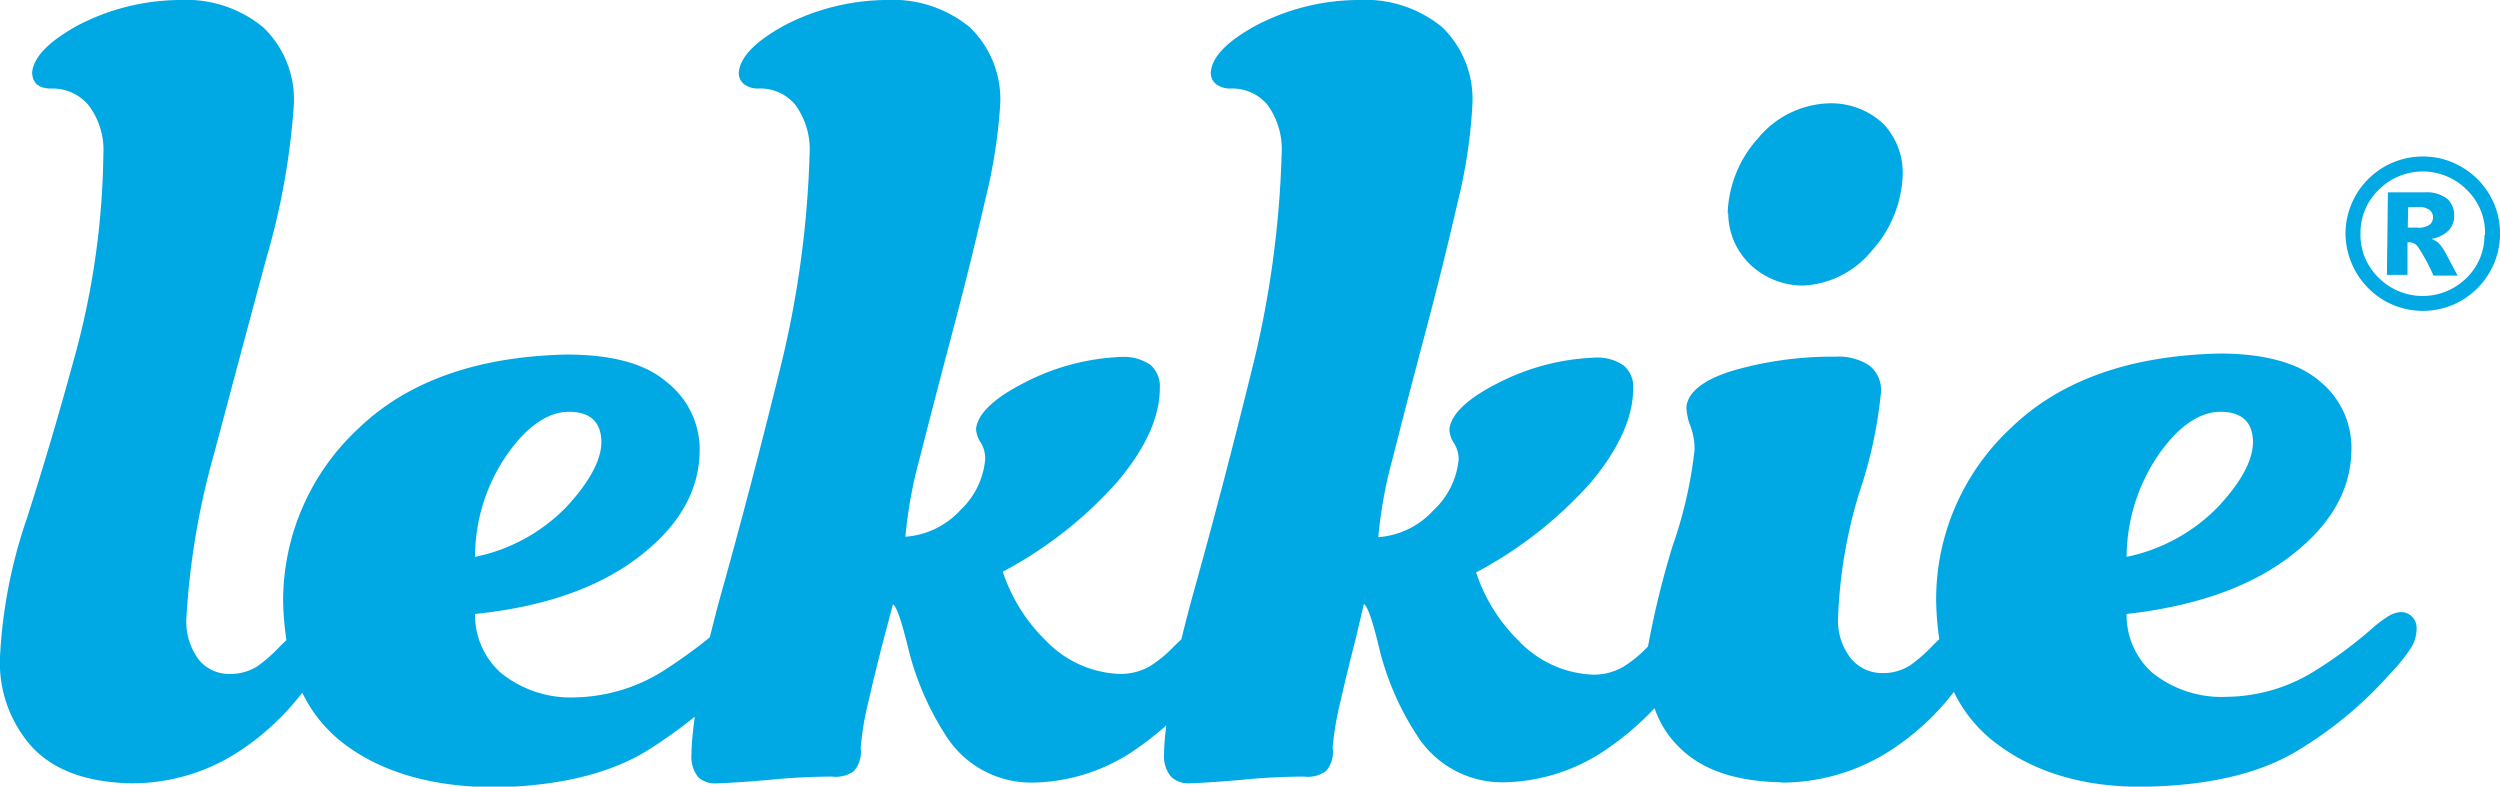 <svg xmlns="http://www.w3.org/2000/svg" viewBox="0 0 175.09 55.09"><defs><style>.cls-1{fill:#00a8e4;}</style></defs><g id="Layer_2" data-name="Layer 2"><g id="Layer_2-2" data-name="Layer 2"><path class="cls-1" d="M148.94,39a12.43,12.43,0,0,0,6.44-3.54q2.37-2.56,2.41-4.46c0-1.42-.75-2.15-2.26-2.16s-3,1.07-4.35,3A12.75,12.75,0,0,0,148.94,39M33.27,39a12.32,12.32,0,0,0,6.44-3.54c1.57-1.71,2.38-3.2,2.41-4.46,0-1.42-.75-2.15-2.26-2.16s-3,1.07-4.35,3A12.61,12.61,0,0,0,33.27,39m91.52,15.79q-4.65-.08-7-2.28a7,7,0,0,1-1.91-2.91,20.48,20.48,0,0,1-3.67,3.08,13.06,13.06,0,0,1-7,2.11,7.06,7.06,0,0,1-5.94-3.24,19.77,19.77,0,0,1-2.64-6c-.47-2-.84-3.09-1.11-3.25L95,44.52c-.35,1.38-.72,2.86-1.08,4.44a22.44,22.44,0,0,0-.59,3.4A2,2,0,0,1,92.87,54a2.15,2.15,0,0,1-1.52.39q-2.2,0-4.53.24c-1.55.13-2.73.21-3.55.23A1.72,1.72,0,0,1,82,54.38a2.27,2.27,0,0,1-.47-1.63c0-.61.07-1.25.15-1.94a23.29,23.29,0,0,1-2.46,1.89,13,13,0,0,1-7,2.11,7.06,7.06,0,0,1-5.94-3.24,20,20,0,0,1-2.63-6c-.48-2-.85-3.09-1.11-3.25l-.59,2.22c-.36,1.38-.73,2.86-1.09,4.44a20.87,20.87,0,0,0-.58,3.4A2.08,2.08,0,0,1,59.81,54a2.15,2.15,0,0,1-1.52.39q-2.2,0-4.53.24c-1.55.13-2.73.21-3.55.23a1.72,1.72,0,0,1-1.31-.43,2.3,2.3,0,0,1-.47-1.63c0-.8.11-1.66.23-2.61a33.29,33.29,0,0,1-3.11,2.24q-3.93,2.53-10.68,2.71c-4.49,0-8.1-1-10.83-3.09a9.83,9.83,0,0,1-2.87-3.54,18,18,0,0,1-4.56,4.2,13.72,13.72,0,0,1-7.4,2.15q-4.71-.09-7-2.58A8.85,8.85,0,0,1,0,46a35.26,35.26,0,0,1,1.88-9.69Q3.62,30.91,5.36,24.5A56,56,0,0,0,7.24,10.8,5.18,5.18,0,0,0,6.18,7.34,3.31,3.31,0,0,0,3.58,6.2c-.87,0-1.31-.38-1.33-1.13C2.35,4,3.41,2.91,5.41,1.8A15.65,15.65,0,0,1,12.6,0,8.49,8.49,0,0,1,18.42,1.9a7,7,0,0,1,2.16,5.43,50.52,50.52,0,0,1-1.95,10.84Q16.83,24.86,15,31.75a53.58,53.58,0,0,0-1.95,11.6,4.44,4.44,0,0,0,.87,2.85,2.72,2.72,0,0,0,2.13,1A3.55,3.55,0,0,0,18,46.68a10.21,10.21,0,0,0,1.64-1.45l.42-.4a20.74,20.74,0,0,1-.23-2.71,16.46,16.46,0,0,1,5.23-12.07q5.16-5,14.61-5.22,4.78,0,7,1.91A6,6,0,0,1,49,31.68q-.09,4.16-4.32,7.37T33.27,43a5.41,5.41,0,0,0,1.84,4.15,7.76,7.76,0,0,0,5.22,1.69A12,12,0,0,0,46.43,47a36.42,36.42,0,0,0,3.28-2.36c.25-1,.54-2.16.87-3.32q2-7.15,4-15.27A70.9,70.9,0,0,0,56.7,10.81a5.3,5.3,0,0,0-1-3.47A3.18,3.18,0,0,0,53.13,6.2a1.65,1.65,0,0,1-1-.29,1,1,0,0,1-.39-.84q.15-1.61,3.16-3.27A15.74,15.74,0,0,1,62.06,0a8.5,8.5,0,0,1,5.85,1.9,7,7,0,0,1,2.14,5.43A37.12,37.12,0,0,1,69,14q-1,4.37-2.29,9.25c-.87,3.27-1.63,6.22-2.3,8.85a31.45,31.45,0,0,0-1,5.49,5.78,5.78,0,0,0,3.87-1.88A5.55,5.55,0,0,0,69,32.16,2.16,2.16,0,0,0,68.69,31a1.81,1.81,0,0,1-.33-1q.23-1.61,3.45-3.23A16,16,0,0,1,78.5,25a3.29,3.29,0,0,1,2.08.56,2,2,0,0,1,.65,1.61q0,3-2.89,6.47a28.53,28.53,0,0,1-8.11,6.4,12,12,0,0,0,3,4.81,7.55,7.55,0,0,0,5.19,2.35,4.19,4.19,0,0,0,2.1-.53,9.19,9.19,0,0,0,1.75-1.45l.47-.45c.26-1.08.56-2.22.89-3.42q2-7.15,4-15.27A70.33,70.33,0,0,0,89.76,10.8a5.28,5.28,0,0,0-1-3.47A3.2,3.2,0,0,0,86.19,6.2a1.65,1.65,0,0,1-1-.29,1,1,0,0,1-.39-.84C84.87,4,85.93,2.9,87.94,1.8A15.57,15.57,0,0,1,95.11,0,8.51,8.51,0,0,1,101,1.9a7,7,0,0,1,2.12,5.42,36,36,0,0,1-1,6.71q-1,4.37-2.29,9.25c-.87,3.26-1.63,6.21-2.3,8.85a31.45,31.45,0,0,0-1,5.49,5.77,5.77,0,0,0,3.87-1.89,5.56,5.56,0,0,0,1.76-3.57,2.07,2.07,0,0,0-.33-1.12,1.89,1.89,0,0,1-.32-1q.22-1.61,3.44-3.23a16.1,16.1,0,0,1,6.7-1.76,3.21,3.21,0,0,1,2.08.56,1.93,1.93,0,0,1,.65,1.61c0,2-1,4.18-2.88,6.47a28.76,28.76,0,0,1-8.12,6.4,12,12,0,0,0,3,4.81,7.59,7.59,0,0,0,5.18,2.35,4.13,4.13,0,0,0,2.11-.54,8.48,8.48,0,0,0,1.75-1.44,63.36,63.36,0,0,1,1.71-7,30.24,30.24,0,0,0,1.55-6.77,4.58,4.58,0,0,0-.28-1.64,3.83,3.83,0,0,1-.29-1.37c.1-1,1.16-1.88,3.18-2.51a25.12,25.12,0,0,1,7.26-1,3.91,3.91,0,0,1,2.37.62,2.19,2.19,0,0,1,.82,1.83,31.12,31.12,0,0,1-1.5,7,33.81,33.81,0,0,0-1.51,8.87,4.24,4.24,0,0,0,.92,2.84,2.83,2.83,0,0,0,2.18,1,3.51,3.51,0,0,0,1.93-.53,10.68,10.68,0,0,0,1.65-1.45l.41-.4a20.79,20.79,0,0,1-.22-2.71,16.39,16.39,0,0,1,5.23-12.07q5.16-5,14.6-5.22c3.19,0,5.53.66,7,1.91a6,6,0,0,1,2.25,4.94q-.09,4.16-4.31,7.37T148.94,43a5.38,5.38,0,0,0,1.84,4.15A7.76,7.76,0,0,0,156,48.8,11.83,11.83,0,0,0,162.1,47a30.53,30.53,0,0,0,4.05-3,8,8,0,0,1,1.06-.8,1.84,1.84,0,0,1,.91-.33,1.09,1.09,0,0,1,.85.36,1.14,1.14,0,0,1,.28.77,2.56,2.56,0,0,1-.41,1.4,12,12,0,0,1-1.47,1.81,27.51,27.51,0,0,1-6.15,5.17c-2.62,1.69-6.17,2.59-10.68,2.71s-8.1-1-10.83-3.1a9.9,9.9,0,0,1-2.87-3.53,17.71,17.71,0,0,1-4.6,4.2,14.07,14.07,0,0,1-7.45,2.15M121,14.94a8.21,8.21,0,0,1,2.13-5.26A6.7,6.7,0,0,1,128,7.24a5.35,5.35,0,0,1,3.9,1.43,5,5,0,0,1,1.36,3.55,8.37,8.37,0,0,1-2.14,5.31A6.63,6.63,0,0,1,126.3,20a5.38,5.38,0,0,1-3.73-1.48,5,5,0,0,1-1.53-3.6m54.05,1.55a5.35,5.35,0,0,1-.78,2.69,5.38,5.38,0,0,1-4.73,2.61A5.37,5.37,0,0,1,166.9,21a5.49,5.49,0,0,1-2.63-4.73,5.42,5.42,0,0,1,5.5-5.31,5.31,5.31,0,0,1,2.69.77,5.37,5.37,0,0,1,1.95,2,5.29,5.29,0,0,1,.68,2.72m-1.05,0a4.17,4.17,0,0,0-1.22-3.1,4.35,4.35,0,0,0-6.17-.11,4.16,4.16,0,0,0-1.33,3.06,4.15,4.15,0,0,0,1.22,3.1,4.36,4.36,0,0,0,6.17.1A4.12,4.12,0,0,0,174,16.47m-6.76-3,2.59,0a2.33,2.33,0,0,1,1.58.47,1.53,1.53,0,0,1,.47,1.2,1.46,1.46,0,0,1-.39,1,2.19,2.19,0,0,1-1.2.59,1.92,1.92,0,0,1,.49.28,3.34,3.34,0,0,1,.44.6s.31.58.9,1.69l-1.69,0a12.6,12.6,0,0,0-1.08-2,.78.78,0,0,0-.56-.33l-.18,0,0,2.28-1.44,0Zm1.39,2.47h.62a1.38,1.38,0,0,0,.89-.19.64.64,0,0,0,.26-.51.64.64,0,0,0-.24-.53,1.23,1.23,0,0,0-.82-.21l-.68,0Z"/></g></g></svg>